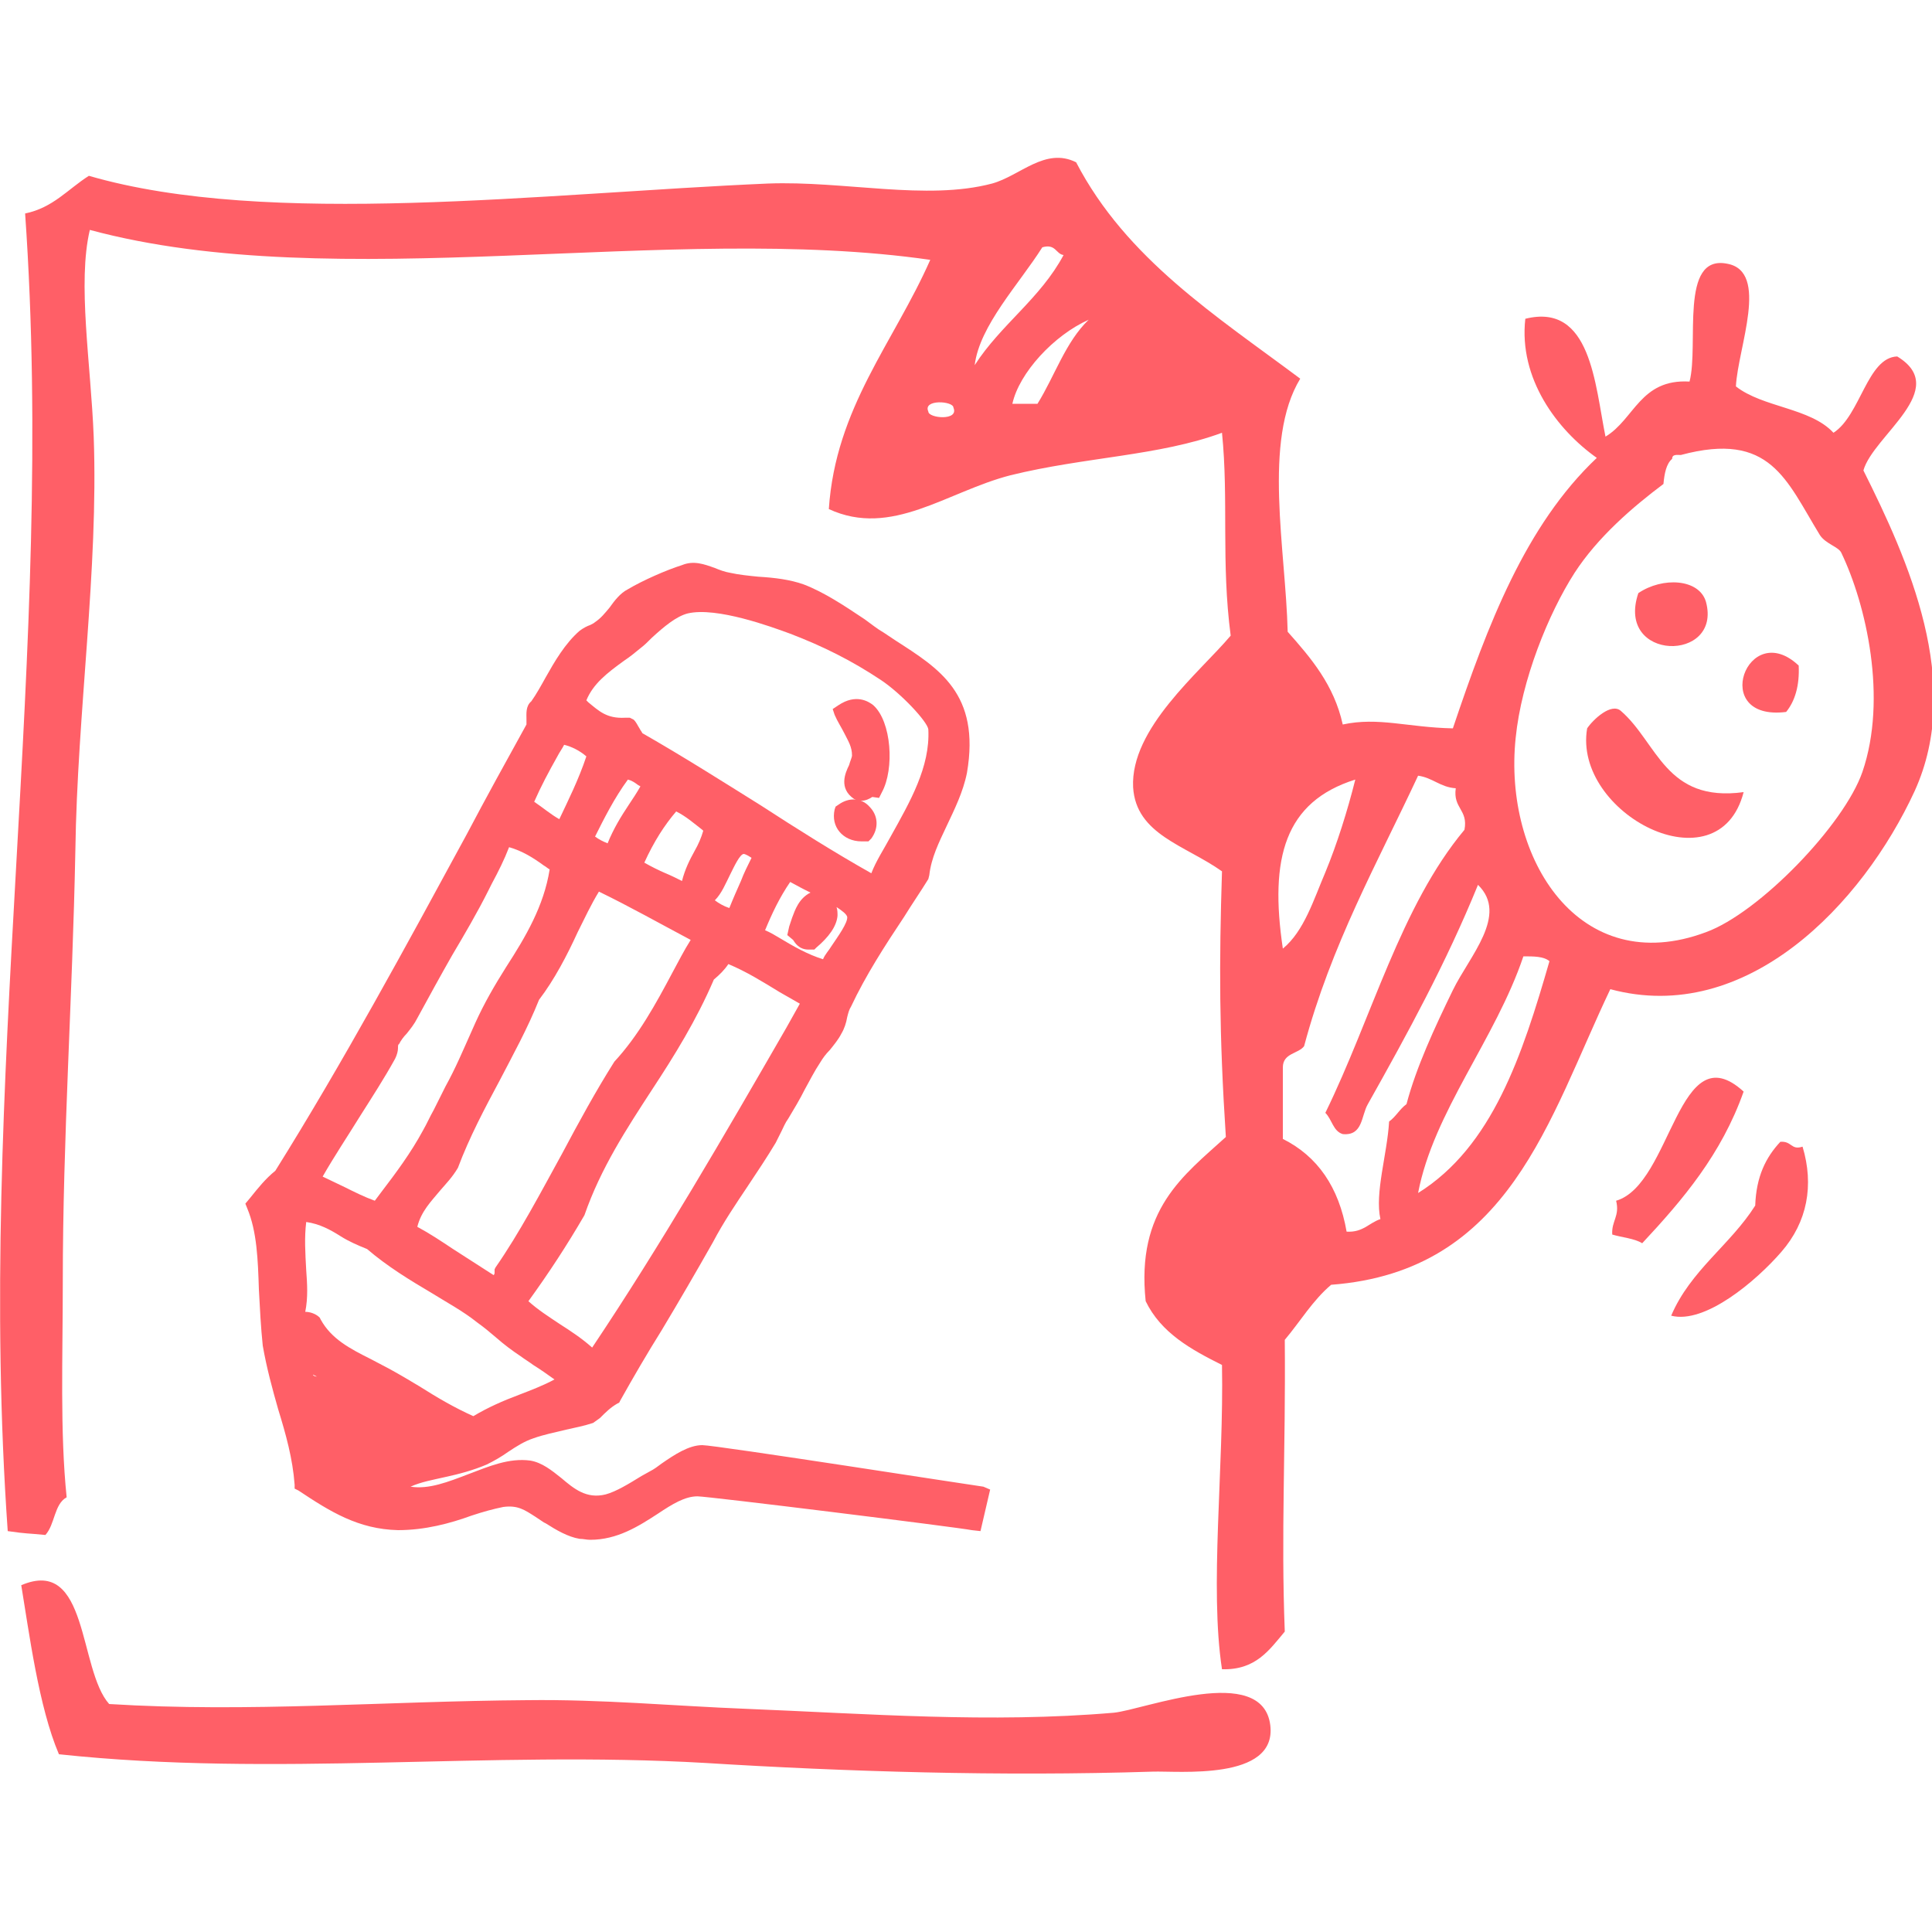 <?xml version="1.0" encoding="UTF-8"?>
<!-- Generator: Adobe Illustrator 22.0.1, SVG Export Plug-In . SVG Version: 6.00 Build 0)  -->
<svg xmlns="http://www.w3.org/2000/svg" xmlns:xlink="http://www.w3.org/1999/xlink" version="1.0" id="Layer_1" x="0px" y="0px" viewBox="0 0 200 200" style="enable-background:new 0 0 200 200;" xml:space="preserve">
<style type="text/css">
	.st0{clip-path:url(#SVGID_2_);fill-rule:evenodd;clip-rule:evenodd;fill:#FF5F67;}
	.st1{clip-path:url(#SVGID_2_);fill:#FF5F67;}
</style>
<g>
	<defs>
		<rect id="SVGID_1_" width="200" height="200"></rect>
	</defs>
	<clipPath id="SVGID_2_">
		<use xlink:href="#SVGID_1_" style="overflow:visible;"></use>
	</clipPath>
	<path class="st0" d="M169.6,61.4c2.5-1.7,6.3-1.5,7,0.9C178.3,68.6,167.2,68.5,169.6,61.4"></path>
	<path class="st0" d="M186.2,68.9c0.1,2.1-0.4,3.7-1.3,4.8C176.9,74.7,180.9,63.9,186.2,68.9"></path>
	<path class="st0" d="M180.5,82c-2.6,10.1-17.7,2.2-16.2-6.6c0.6-0.9,2.5-2.7,3.5-1.8C171.6,76.9,172.4,83.1,180.5,82"></path>
	<path class="st0" d="M180.5,113c-2.3,6.5-6.3,11.2-10.5,15.7c-0.8-0.5-2.1-0.6-3.1-0.9c-0.1-1.4,0.8-1.9,0.4-3.5   C173.1,122.6,173.7,106.8,180.5,113"></path>
	<path class="st0" d="M186.6,118.7c1.2,4,0.5,7.8-2.2,10.9c-2.6,3-7.9,7.5-11.4,6.6c2-4.7,6.1-7.3,8.7-11.4c0.1-3,1.1-5,2.6-6.6   C185.5,118.1,185.4,119.1,186.6,118.7"></path>
	<path class="st0" d="M11.3,176.4c14.5,0.9,28.5-0.3,43.3-0.4c7.7-0.1,15.1,0.6,22.7,0.9c12.4,0.5,25.2,1.5,38,0.4   c3.1-0.3,15.4-5.2,16.2,1.3c0.7,5.8-9.6,4.7-12.2,4.8c-15.7,0.5-31.8,0-46.3-0.9c-22.5-1.3-44.5,1.5-66.9-0.9   c-2.1-4.9-3.1-12.7-3.9-17.5C9.2,161.1,8.1,172.8,11.3,176.4"></path>
	<path class="st0" d="M134.6,39.2c-3.9,6.4-1.5,17.7-1.3,26.2c2.4,2.7,4.8,5.5,5.7,9.6c3.7-0.8,6.7,0.3,11.4,0.4   c3.6-10.7,7.5-21,14.9-28c-4.1-2.9-8.1-8.2-7.4-14.4c6.8-1.7,7.2,6.8,8.3,12.2c3-1.8,3.6-6,8.7-5.7c1-3.8-1.1-13.2,3.9-12.2   c4.4,0.8,1.1,8.7,0.9,12.7c2.8,2.2,7.7,2.2,10.1,4.8c2.8-1.8,3.5-7.8,6.6-7.9c5.6,3.4-2.5,8.2-3.5,11.8c4.6,9.2,10.4,22,5.3,33.2   c-5.4,11.7-17.4,24.3-31.5,20.5c-6.4,13.4-10.4,29.2-28.9,30.6c-1.9,1.6-3.2,3.8-4.8,5.7c0.1,11.8-0.4,19.9,0,30.2   c-1.6,1.9-3,4-6.5,3.9c-1.3-8.5,0.2-20.7,0-31.5c-3.2-1.6-6.3-3.3-7.9-6.6c-1-9.5,3.9-13,8.3-17c-0.7-10.7-0.7-18.1-0.4-27.5   c-3.8-2.7-8.9-3.8-9.2-8.7c-0.3-6.1,6.9-11.9,10.1-15.7c-1-7.6-0.2-14.1-0.9-21c-6.5,2.4-14.2,2.5-21.9,4.4   c-6.6,1.7-12.3,6.5-18.8,3.5c0.7-10.5,6.7-17.2,10.5-25.8c-27-3.9-61.4,3.8-87-3.1c-1.3,5.5,0.1,13.8,0.4,21.4   C10.2,59,8,73.7,7.8,88.1c-0.3,15.3-1.3,29.7-1.3,44.6c0,7.9-0.3,15.5,0.4,22.3c-1.3,0.7-1.2,2.8-2.2,3.9c-2-0.2-1.8-0.1-3.9-0.4   c-3.3-46.8,5-90.8,1.8-136.4c2.9-0.6,4.4-2.5,6.6-3.9C27.8,23.6,56.2,20,79.5,19c7.9-0.3,16.4,1.8,23.2,0c2.9-0.8,5.5-3.8,8.7-2.2   C116.6,26.8,125.9,32.7,134.6,39.2 M107.9,25.6c-2.4,3.8-6.5,8.1-7,12.2c2.7-4.2,6.8-6.9,9.2-11.4   C109.3,26.3,109.3,25.2,107.9,25.6 M104.8,41.8h2.6c1.8-2.9,2.9-6.4,5.3-8.7C109.1,34.7,105.5,38.6,104.8,41.8 M96.1,42.6   c0,0.7,3.2,1,2.6-0.4C98.7,41.5,95.5,41.3,96.1,42.6 M173.1,47.5c-0.6,0.5-0.8,1.5-0.9,2.6c-3.2,2.4-6.8,5.5-9.2,9.2   c-2.7,4.2-5.5,11.1-6.1,17.1c-1.3,12.5,6.6,25,19.7,20.1c5.5-2,14.3-11.1,16.2-16.6c2.6-7.6,0.4-17.3-2.2-22.7   c-0.3-0.6-1.6-0.9-2.2-1.8c-3.5-5.7-5.1-10.8-14.4-8.3C173.6,47.1,173.1,47,173.1,47.5 M150.7,81.6c-1.6-0.1-2.4-1.1-3.9-1.3   c-4.2,9-9,17.5-11.8,28c-0.6,0.8-2.2,0.7-2.2,2.2v7.4c3.6,1.8,5.8,5,6.6,9.6c1.7,0.1,2.3-0.9,3.5-1.3c-0.6-2.7,0.7-6.7,0.9-10.1   c0.7-0.5,1.1-1.3,1.8-1.8c1-3.8,2.9-7.9,4.8-11.8c1.7-3.5,5.8-7.8,2.6-10.9c-3.3,8.1-7.3,15.4-11.4,22.7c-0.7,1.2-0.5,3.3-2.6,3.1   c-1-0.3-1.1-1.5-1.8-2.2c4.8-9.8,7.8-21.4,14.4-29.3C152,83.8,150.4,83.7,150.7,81.6 M132.8,98.2c2.2-1.8,3.2-5.1,4.4-7.9   c1.2-2.9,2.3-6.4,3.1-9.6C133,83,131.4,88.8,132.8,98.2 M157.7,99c-2.9,8.6-9.3,16.1-10.9,24.5c7.7-4.8,10.8-14.3,13.6-24   C159.8,99,158.8,99,157.7,99"></path>
	<path class="st1" d="M87.4,75.9c0.4,0.8,0.8,1.4,0.8,2.3c0,0.2-0.2,0.6-0.3,1c-0.4,0.8-1.1,2.4,0.5,3.5l0.4,0.2c0.1,0,0.2,0,0.3,0   c0.5,0,0.9-0.2,1.2-0.4c0,0,0,0,0,0l0.7,0.1l0.3-0.6c1.3-2.4,1-7.3-0.9-9c-0.5-0.4-1.8-1.2-3.6,0l-0.6,0.4l0.2,0.6   C86.7,74.7,87.1,75.3,87.4,75.9"></path>
	<path class="st1" d="M86.8,83.3l-0.3,0.2l-0.1,0.3c-0.2,0.9,0,1.7,0.5,2.3c0.5,0.6,1.3,1,2.3,1c0.1,0,0.2,0,0.3,0l0.4,0l0.3-0.3   c0.8-1.1,0.7-2.4-0.2-3.3C89.2,82.6,87.9,82.5,86.8,83.3"></path>
	<path class="st1" d="M101.8,153.9c-0.2,0-27.7-4.3-29.1-4.3h0c-1.4,0-2.9,1-4.2,1.9c-0.4,0.3-0.8,0.6-1.2,0.8l-0.9,0.5   c-1.3,0.8-2.6,1.6-3.7,1.9c-2,0.5-3.3-0.6-4.6-1.7c-1-0.8-2-1.6-3.2-1.8c-2.2-0.3-4.3,0.6-6.4,1.4c-2.1,0.8-4.1,1.6-6,1.3   c1.1-0.5,2.3-0.7,3.6-1c1.4-0.3,2.9-0.7,4.3-1.3c0.8-0.4,1.5-0.8,2.2-1.3c0.9-0.6,1.7-1.1,2.6-1.4c1.1-0.4,2.2-0.6,3.4-0.9   c0.9-0.2,1.9-0.4,2.8-0.7l0.7-0.5c0.6-0.6,1.1-1.1,1.8-1.5l0.2-0.1l0.1-0.2c1.4-2.5,2.8-4.9,4.3-7.3c1.8-3,3.6-6.1,5.3-9.1   c1.1-2.1,2.4-4,3.6-5.8c1-1.5,2-3,2.9-4.5c0.2-0.4,0.4-0.8,0.6-1.2c0.2-0.4,0.4-0.9,0.7-1.3c0.6-1,1.2-2,1.7-3   c0.5-0.9,1-1.9,1.6-2.8c0.3-0.5,0.6-0.9,1-1.3c0.4-0.5,0.9-1.1,1.2-1.7c0.3-0.5,0.5-1.1,0.6-1.7c0.1-0.4,0.2-0.8,0.4-1.1   c1.5-3.2,3.5-6.3,5.5-9.3c0.8-1.3,1.7-2.6,2.5-3.9l0.1-0.4c0.2-1.8,1-3.4,1.8-5.1c0.8-1.7,1.7-3.5,2.1-5.5   c1.4-8.2-2.9-10.8-7.4-13.7l-1.2-0.8c-0.7-0.4-1.3-0.9-2-1.4c-2.1-1.4-4.2-2.8-6.3-3.6c-1.4-0.5-3-0.7-4.7-0.8   c-1-0.1-2-0.2-2.9-0.4c-0.6-0.1-1.1-0.3-1.6-0.5c-1.1-0.4-2.2-0.8-3.4-0.3C69,59,66.5,60.1,65,61c-0.8,0.4-1.4,1.2-1.9,1.9   c-0.5,0.6-0.9,1.1-1.5,1.5c-0.1,0.1-0.3,0.2-0.5,0.3c-0.3,0.1-0.7,0.3-1.1,0.6c-1.5,1.3-2.6,3.2-3.5,4.8c-0.5,0.9-1,1.8-1.5,2.5   c-0.6,0.5-0.5,1.3-0.5,1.9c0,0.1,0,0.3,0,0.5c-2.1,3.8-4.2,7.6-6.2,11.4c-6.3,11.6-12.8,23.6-19.8,34.8c-1,0.8-1.8,1.8-2.6,2.8   l-0.5,0.6l0.2,0.5c1,2.4,1.1,5.3,1.2,8.4c0.1,1.9,0.2,3.9,0.4,5.8c0.4,2.3,1,4.5,1.6,6.6c0.8,2.6,1.5,5.1,1.7,7.8l0,0.4l0.4,0.2   c3.3,2.2,6.2,4,10.3,4.1c2.8,0,5.4-0.7,7.6-1.5c1.2-0.4,2.3-0.7,3.3-0.9c1.5-0.2,2.2,0.3,3.3,1c0.3,0.2,0.6,0.4,0.9,0.6l0.2,0.1   c1.1,0.7,2.3,1.4,3.5,1.6c0.4,0,0.7,0.1,1.1,0.1c2.8,0,5-1.4,7-2.7c1.5-1,2.8-1.8,4.1-1.8h0c1.1,0,26.9,3.2,28.4,3.5l0.9,0.1l1-4.3   L101.8,153.9z M55.3,83c0.7-1.6,1.5-3.1,2.4-4.7c0.2-0.4,0.5-0.8,0.7-1.2c0.8,0.2,1.6,0.6,2.3,1.2c-0.8,2.4-1.9,4.6-2.8,6.5   C57,84.3,56.2,83.6,55.3,83 M65.1,83.3c-0.8,1.2-1.6,2.5-2.2,4c-0.5-0.2-0.9-0.4-1.3-0.7c0.9-1.8,2-4,3.4-5.9   c0.4,0.1,0.7,0.3,1.1,0.6c0.1,0,0.1,0.1,0.2,0.1C65.9,82.1,65.5,82.7,65.1,83.3 M71.9,88.1c-0.5,0.9-1,1.9-1.3,3.1   c-0.6-0.3-1.2-0.6-1.7-0.8c-0.7-0.3-1.5-0.7-2.2-1.1c1-2.2,2.1-3.9,3.3-5.3c1,0.5,1.8,1.2,2.7,1.9l0.1,0.1   C72.6,86.7,72.3,87.4,71.9,88.1 M71.5,97.3c-0.7,1.1-1.3,2.3-1.9,3.4c-1.7,3.2-3.5,6.5-6,9.2c-1.9,3-3.7,6.3-5.4,9.5   c-2.2,4-4.4,8.2-6.9,11.8l-0.1,0.2l0,0.3c0,0.1,0,0.2-0.1,0.3c-1.4-0.9-2.8-1.8-4.2-2.7c-1.2-0.8-2.4-1.6-3.7-2.3   c0.4-1.6,1.4-2.6,2.4-3.8c0.6-0.7,1.2-1.3,1.8-2.3c1.2-3.2,2.8-6.2,4.3-9c1.4-2.7,2.9-5.4,4.1-8.4c1.6-2.1,2.9-4.6,4-7   c0.7-1.4,1.4-2.9,2.2-4.2C65.1,93.8,68.3,95.6,71.5,97.3 M76.7,91.2c-0.4,0.9-0.8,1.8-1.2,2.8c-0.6-0.2-1.1-0.5-1.5-0.8   c0.7-0.7,1.1-1.7,1.6-2.7c0.4-0.8,1-2.1,1.4-2.1c0,0,0.2,0,0.8,0.4C77.4,89.6,77,90.4,76.7,91.2 M60.5,125.8c1.7-4.9,4.4-9,7-13   c2.3-3.5,4.6-7.2,6.4-11.4c0.6-0.5,1.1-1,1.5-1.6c1.9,0.8,3.5,1.8,5.3,2.9c0.7,0.4,1.4,0.8,2.1,1.2l-1.4,2.5   c-6.4,11.1-13,22.5-20.1,33.1c-1-0.9-2.2-1.7-3.3-2.4c-1.2-0.8-2.3-1.5-3.3-2.4C56.8,131.8,58.7,128.9,60.5,125.8 M65.2,74.3   l-0.5,0c-1.9,0.1-2.7-0.7-3.8-1.6c-0.1-0.1-0.1-0.1-0.2-0.2c0.7-1.7,2.1-2.8,3.9-4.1c0.6-0.4,1.1-0.8,1.7-1.3   c0.4-0.3,0.8-0.7,1.2-1.1c1.2-1.1,2.5-2.2,3.7-2.5c3-0.7,8.7,1.4,10.6,2.1c3.4,1.3,6.4,2.8,9.4,4.8c2.1,1.4,4.8,4.3,4.9,5.1   c0.2,3.9-1.9,7.5-3.9,11.1c-0.7,1.3-1.5,2.5-2,3.8c-3.9-2.2-7.7-4.6-11.4-7c-4-2.5-8.1-5.1-12.3-7.5c-0.1-0.2-0.2-0.3-0.3-0.5   c-0.2-0.3-0.3-0.6-0.6-0.9L65.2,74.3z M52.4,100.1c-1.2,1.9-2.3,3.8-3.2,5.8l-0.4,0.9c-0.9,2-1.6,3.7-2.7,5.7   c-0.4,0.8-0.8,1.6-1.2,2.4c-0.4,0.7-0.7,1.4-1.1,2.1c-1.3,2.4-2.8,4.4-4.4,6.5l-0.6,0.8c-1.1-0.4-2.1-0.9-3.1-1.4   c-0.8-0.4-1.5-0.7-2.3-1.1c1.2-2.1,2.6-4.2,3.9-6.3c1.2-1.9,2.5-3.9,3.6-5.9c0.2-0.4,0.3-0.8,0.3-1.1c0-0.2,0-0.4,0.1-0.4   c0.2-0.4,0.5-0.8,0.8-1.1c0.4-0.5,0.8-1,1.1-1.6c1.2-2.2,2.4-4.4,3.6-6.5c1.3-2.2,2.6-4.4,3.8-6.8l0.3-0.6c0.7-1.3,1.3-2.5,1.8-3.8   c1.4,0.4,2.5,1.1,3.6,1.9c0.2,0.1,0.4,0.3,0.6,0.4C56.3,93.8,54.4,97,52.4,100.1 M31.7,131.5c-0.1-1.8-0.2-3.4,0-5   c1.4,0.2,2.5,0.8,3.6,1.5c0.8,0.5,1.7,0.9,2.7,1.3c2.1,1.8,4.4,3.2,6.6,4.5c1.6,1,3.3,1.9,4.8,3.1c0.7,0.5,1.3,1,2,1.6   c0.8,0.7,1.6,1.3,2.5,1.9c0.4,0.3,0.9,0.6,1.3,0.9c0.8,0.5,1.5,1,2.2,1.5c-1.1,0.6-2.4,1.1-3.7,1.6c-1.6,0.6-3.2,1.3-4.7,2.2   c-2-0.9-3.7-1.9-5.6-3.1c-1-0.6-2-1.2-3.1-1.8c-0.6-0.3-1.3-0.7-1.9-1c-2.2-1.1-4.1-2.1-5.2-4.1l-0.1-0.2c-0.4-0.4-1-0.6-1.5-0.6   C31.9,134.3,31.8,132.9,31.7,131.5 M82,95c-0.1,0.3-0.2,0.6-0.3,0.9l-0.2,0.9l0.6,0.5c0.2,0.3,0.6,1,1.6,1c0.1,0,0.2,0,0.3,0l0.3,0   l0.2-0.2c1.3-1.1,2.1-2.2,2.2-3.3c0-0.3,0-0.6-0.1-0.9c0.6,0.4,1,0.7,1.1,1c0.1,0.6-1,2.1-1.6,3c-0.3,0.5-0.7,0.9-0.9,1.4   c-1.6-0.5-3-1.3-4.5-2.2c-0.5-0.3-1-0.6-1.5-0.8c0.7-1.7,1.5-3.4,2.6-5c0.4,0.2,0.9,0.5,1.5,0.8c0.2,0.1,0.4,0.2,0.6,0.3   C82.7,93,82.3,94.2,82,95 M32.4,142.3l0.4,0.2c0,0,0,0,0,0C32.6,142.5,32.4,142.4,32.4,142.3 M32.8,142.4L32.8,142.4   C32.8,142.4,32.9,142.4,32.8,142.4C32.8,142.4,32.8,142.4,32.8,142.4"></path>
</g>
</svg>
